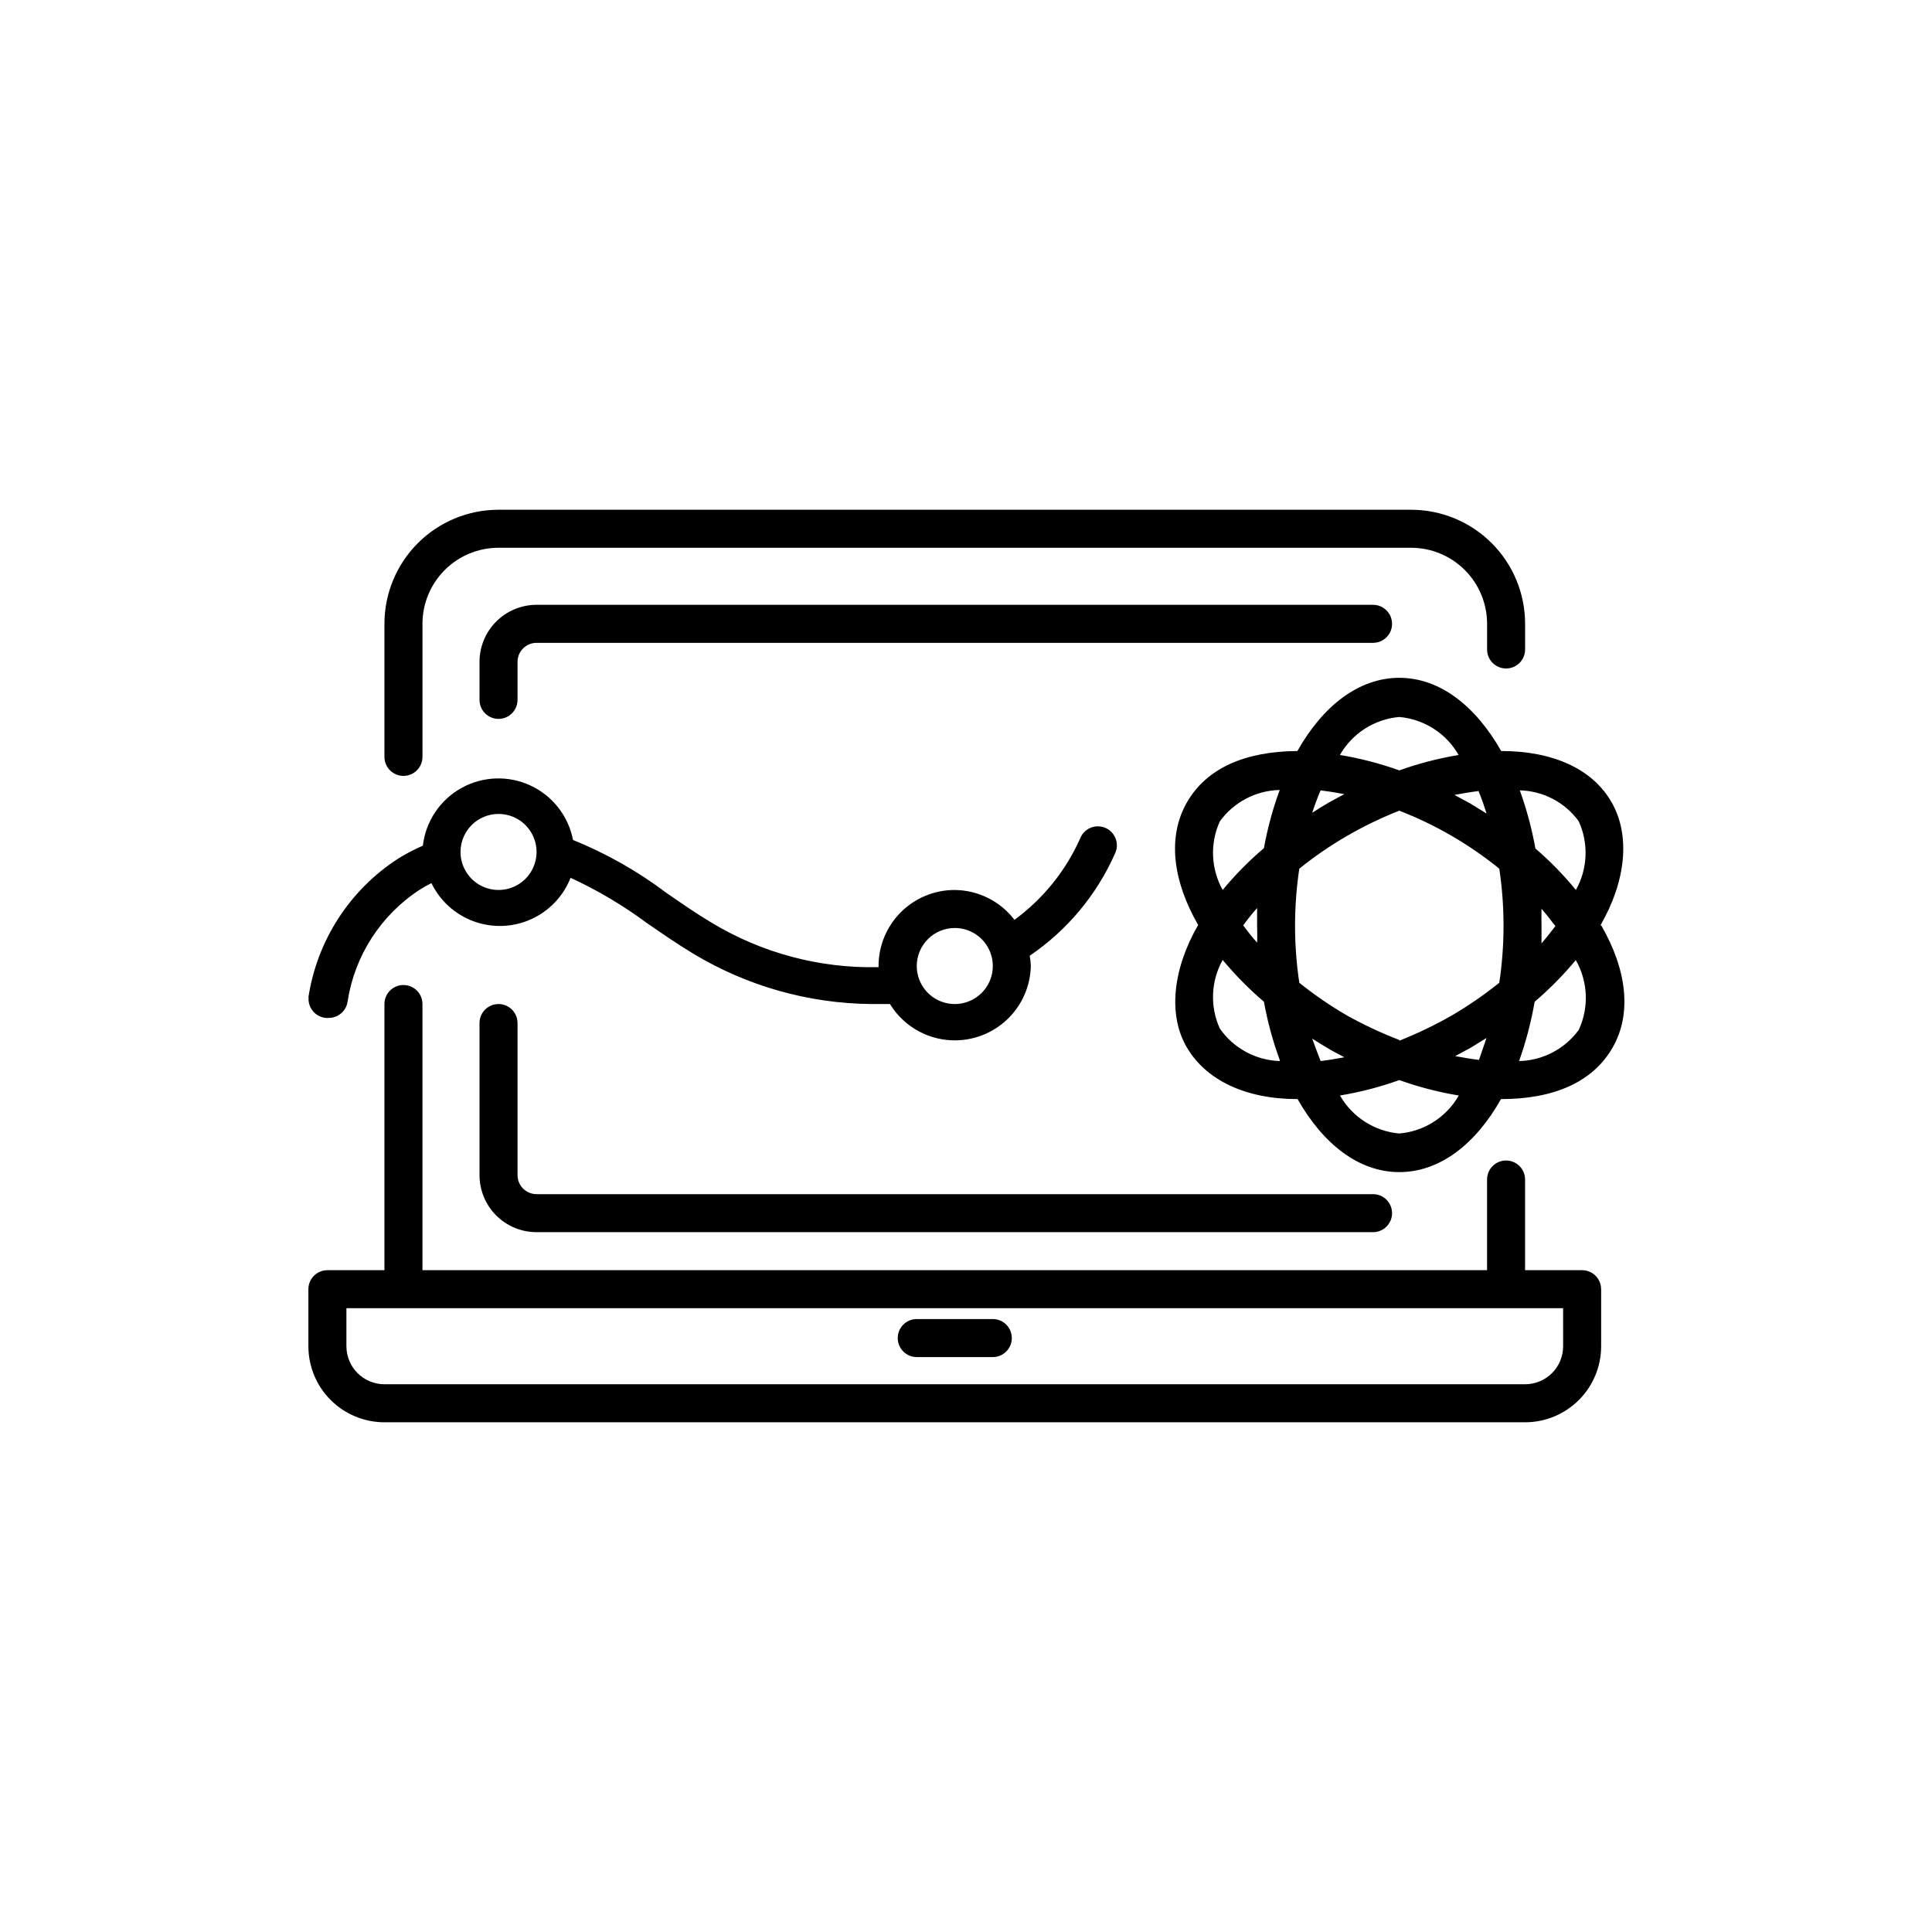 <?xml version="1.0" encoding="UTF-8"?>
<!-- Uploaded to: ICON Repo, www.svgrepo.com, Generator: ICON Repo Mixer Tools -->
<svg fill="#000000" width="800px" height="800px" version="1.1" viewBox="144 144 512 512" xmlns="http://www.w3.org/2000/svg">
 <path d="m245.88 344.58v-35.266c0-8.016 3.184-15.707 8.855-21.375 5.668-5.668 13.355-8.852 21.375-8.852h241.83c8.016 0 15.703 3.184 21.375 8.852 5.668 5.668 8.852 13.359 8.852 21.375v6.801c0 2.785-2.254 5.039-5.039 5.039-2.781 0-5.035-2.254-5.035-5.039v-6.801c0-5.344-2.125-10.469-5.902-14.25-3.781-3.777-8.906-5.902-14.25-5.902h-241.83c-5.348 0-10.473 2.125-14.25 5.902-3.781 3.781-5.902 8.906-5.902 14.25v35.266c0 2.785-2.258 5.039-5.039 5.039s-5.039-2.254-5.039-5.039zm322.44 141.07v15.117c0 5.344-2.121 10.469-5.902 14.25-3.777 3.777-8.906 5.902-14.25 5.902h-302.29c-5.344 0-10.469-2.125-14.25-5.902-3.777-3.781-5.902-8.906-5.902-14.25v-15.117c0-2.781 2.258-5.035 5.039-5.035h15.113v-70.535c0-2.781 2.258-5.039 5.039-5.039s5.039 2.258 5.039 5.039v70.535h282.13v-24.031c0-2.785 2.254-5.039 5.035-5.039 2.785 0 5.039 2.254 5.039 5.039v24.031h15.113c1.34 0 2.621 0.531 3.562 1.473 0.945 0.945 1.477 2.227 1.477 3.562zm-10.078 5.039h-322.44v10.078h0.004c0 2.672 1.059 5.234 2.949 7.125 1.891 1.887 4.453 2.949 7.125 2.949h302.29c2.672 0 5.234-1.062 7.125-2.949 1.891-1.891 2.953-4.453 2.953-7.125zm-282.13-80.609h0.004c-2.785 0-5.039 2.258-5.039 5.039v40.305c0 4.008 1.594 7.852 4.426 10.688 2.836 2.832 6.68 4.426 10.688 4.426h221.68c2.785 0 5.039-2.254 5.039-5.039 0-2.781-2.254-5.035-5.039-5.035h-221.68c-2.781 0-5.039-2.258-5.039-5.039v-40.305c0-2.781-2.254-5.039-5.035-5.039zm10.078-105.8c-4.008 0-7.852 1.594-10.688 4.43-2.832 2.832-4.426 6.676-4.426 10.688v10.078-0.004c0 2.781 2.254 5.039 5.039 5.039 2.781 0 5.035-2.258 5.035-5.039v-10.074c0-2.785 2.258-5.039 5.039-5.039h221.68c2.785 0 5.039-2.258 5.039-5.039s-2.254-5.039-5.039-5.039zm120.91 189.28h-20.152c-2.781 0-5.039 2.258-5.039 5.039s2.258 5.039 5.039 5.039h20.152c2.781 0 5.039-2.258 5.039-5.039s-2.258-5.039-5.039-5.039zm-181.37-85.246v0.004c2.297-15.098 10.957-28.488 23.781-36.777 2.094-1.301 4.285-2.449 6.547-3.43 0.75-6.422 4.531-12.098 10.176-15.254 5.644-3.16 12.457-3.418 18.324-0.699 5.867 2.723 10.07 8.094 11.301 14.445 8.844 3.578 17.18 8.301 24.789 14.055 3.879 2.672 7.859 5.441 11.84 7.809 13.348 8.09 28.73 12.199 44.336 11.84v-0.301c0-5.348 2.121-10.473 5.902-14.25 3.777-3.781 8.906-5.902 14.25-5.902 6.227 0.043 12.086 2.961 15.867 7.91 7.566-5.539 13.559-12.953 17.383-21.516 0.488-1.293 1.484-2.332 2.758-2.867 1.273-0.539 2.711-0.531 3.977 0.023 1.266 0.555 2.25 1.605 2.719 2.902 0.473 1.301 0.387 2.738-0.234 3.973-4.852 10.934-12.668 20.289-22.57 27.004 0.176 0.898 0.277 1.809 0.305 2.723-0.133 5.84-2.793 11.34-7.293 15.066-4.496 3.727-10.395 5.32-16.16 4.363-5.762-0.961-10.828-4.371-13.879-9.355h-5.039c-16.574-0.164-32.801-4.758-47.008-13.301-4.281-2.57-8.414-5.441-12.445-8.211h0.004c-6.289-4.66-13.043-8.664-20.152-11.941-1.926 4.883-5.676 8.82-10.461 10.98-4.781 2.16-10.219 2.367-15.152 0.578-4.934-1.785-8.977-5.426-11.266-10.148-1.008 0.504-2.016 1.059-2.973 1.664-10.371 6.699-17.375 17.52-19.246 29.723-0.355 2.504-2.508 4.359-5.039 4.336h-0.754c-2.746-0.266-4.769-2.691-4.535-5.441zm161.22-8.312v0.004c0 4.074 2.457 7.75 6.223 9.309 3.762 1.559 8.098 0.695 10.98-2.184 2.879-2.883 3.742-7.219 2.184-10.984-1.559-3.762-5.234-6.219-9.309-6.219-2.672 0-5.238 1.062-7.125 2.953-1.891 1.887-2.953 4.449-2.953 7.125zm-120.91-30.23v0.004c0 4.074 2.457 7.75 6.219 9.309 3.766 1.562 8.102 0.699 10.984-2.184 2.879-2.883 3.742-7.215 2.184-10.98-1.559-3.766-5.234-6.219-9.309-6.219-2.676 0-5.238 1.059-7.125 2.949-1.891 1.891-2.953 4.453-2.953 7.125zm302.29 19.445c6.75 11.688 8.262 23.375 2.973 32.496-5.289 9.125-15.617 13.559-29.523 13.559-6.75 11.992-16.273 19.348-26.953 19.348-10.68 0-20.152-7.356-26.953-19.348-13.855 0-24.234-5.039-29.32-13.652-5.09-8.613-3.777-20.809 2.973-32.496-6.75-11.688-8.211-23.375-2.973-32.496 5.238-9.117 15.469-13.504 29.27-13.602 6.801-12.043 16.324-19.398 27.004-19.398 10.68 0 20.152 7.356 27.004 19.398 13.805 0 24.234 4.785 29.27 13.602 5.039 8.816 3.781 20.906-2.969 32.598zm-21.562-35.77v0.004c1.805 5.016 3.188 10.172 4.133 15.418 3.894 3.336 7.484 7.012 10.73 10.984 3.133-5.598 3.41-12.352 0.754-18.188-3.676-5.086-9.543-8.129-15.816-8.215zm-8.613 65.496-4.332 2.672-4.18 2.266c2.117 0.402 4.231 0.754 6.297 1.008 0.602-1.809 1.305-3.773 2.012-5.84zm-46.402-59.547c1.41-0.906 2.82-1.812 4.332-2.672 1.512-0.855 2.769-1.512 4.18-2.266-2.117-0.402-4.231-0.754-6.297-1.008-0.805 1.914-1.559 3.879-2.215 5.945zm-14.609 29.824v-4.586 0.004c-1.305 1.465-2.531 2.996-3.68 4.586 1.148 1.586 2.375 3.117 3.68 4.582 0.102-1.512 0-3.023 0-4.582zm16.828 35.973c2.066-0.25 4.18-0.605 6.297-1.008-1.41-0.754-2.82-1.461-4.18-2.266-1.359-0.805-2.922-1.762-4.332-2.672 0.652 1.867 1.406 3.832 2.215 5.945zm20.859-5.391h-0.004c4.731-1.879 9.328-4.086 13.754-6.598 4.461-2.602 8.723-5.531 12.746-8.766 1.5-10.023 1.5-20.211 0-30.23-7.984-6.465-16.926-11.648-26.5-15.367-4.723 1.859-9.305 4.066-13.703 6.602-4.484 2.586-8.766 5.519-12.797 8.766-1.5 10.02-1.5 20.207 0 30.23 4.031 3.246 8.312 6.176 12.797 8.766 4.414 2.445 8.992 4.582 13.703 6.398zm20.906-66.148c-2.066 0.25-4.18 0.605-6.297 1.008l4.18 2.266 4.332 2.672c-0.707-2.269-1.41-4.234-2.215-6.148zm16.777 35.77v4.586c1.309-1.512 2.519-3.074 3.68-4.586-1.16-1.512-2.367-3.074-3.68-4.586-0.051 1.312-0.004 2.824-0.004 4.387zm-53.402-45.344h-0.004c5.352 0.883 10.613 2.246 15.719 4.082 5.106-1.828 10.367-3.191 15.719-4.082-3.273-5.727-9.145-9.492-15.719-10.074-6.562 0.57-12.434 4.316-15.719 10.023zm-31.09 35.773c3.309-4.016 6.965-7.727 10.934-11.086 0.938-5.25 2.336-10.41 4.184-15.414-6.301 0.137-12.172 3.211-15.871 8.312-2.656 5.836-2.375 12.59 0.754 18.188zm15.113 45.039h0.004c-1.84-5.008-3.238-10.168-4.184-15.418-3.953-3.371-7.613-7.082-10.934-11.082-3.129 5.598-3.41 12.352-0.754 18.188 3.633 5.215 9.516 8.406 15.871 8.613zm47.41 9.422c-5.352-0.887-10.613-2.254-15.719-4.082-5.106 1.836-10.367 3.203-15.719 4.082 3.273 5.731 9.145 9.492 15.719 10.074 6.555-0.559 12.422-4.281 15.719-9.973zm31.086-35.922c-3.32 4-6.977 7.711-10.934 11.082-0.926 5.348-2.305 10.609-4.129 15.719 6.269-0.141 12.117-3.195 15.816-8.262 2.742-5.906 2.461-12.777-0.754-18.438z"/>
</svg>